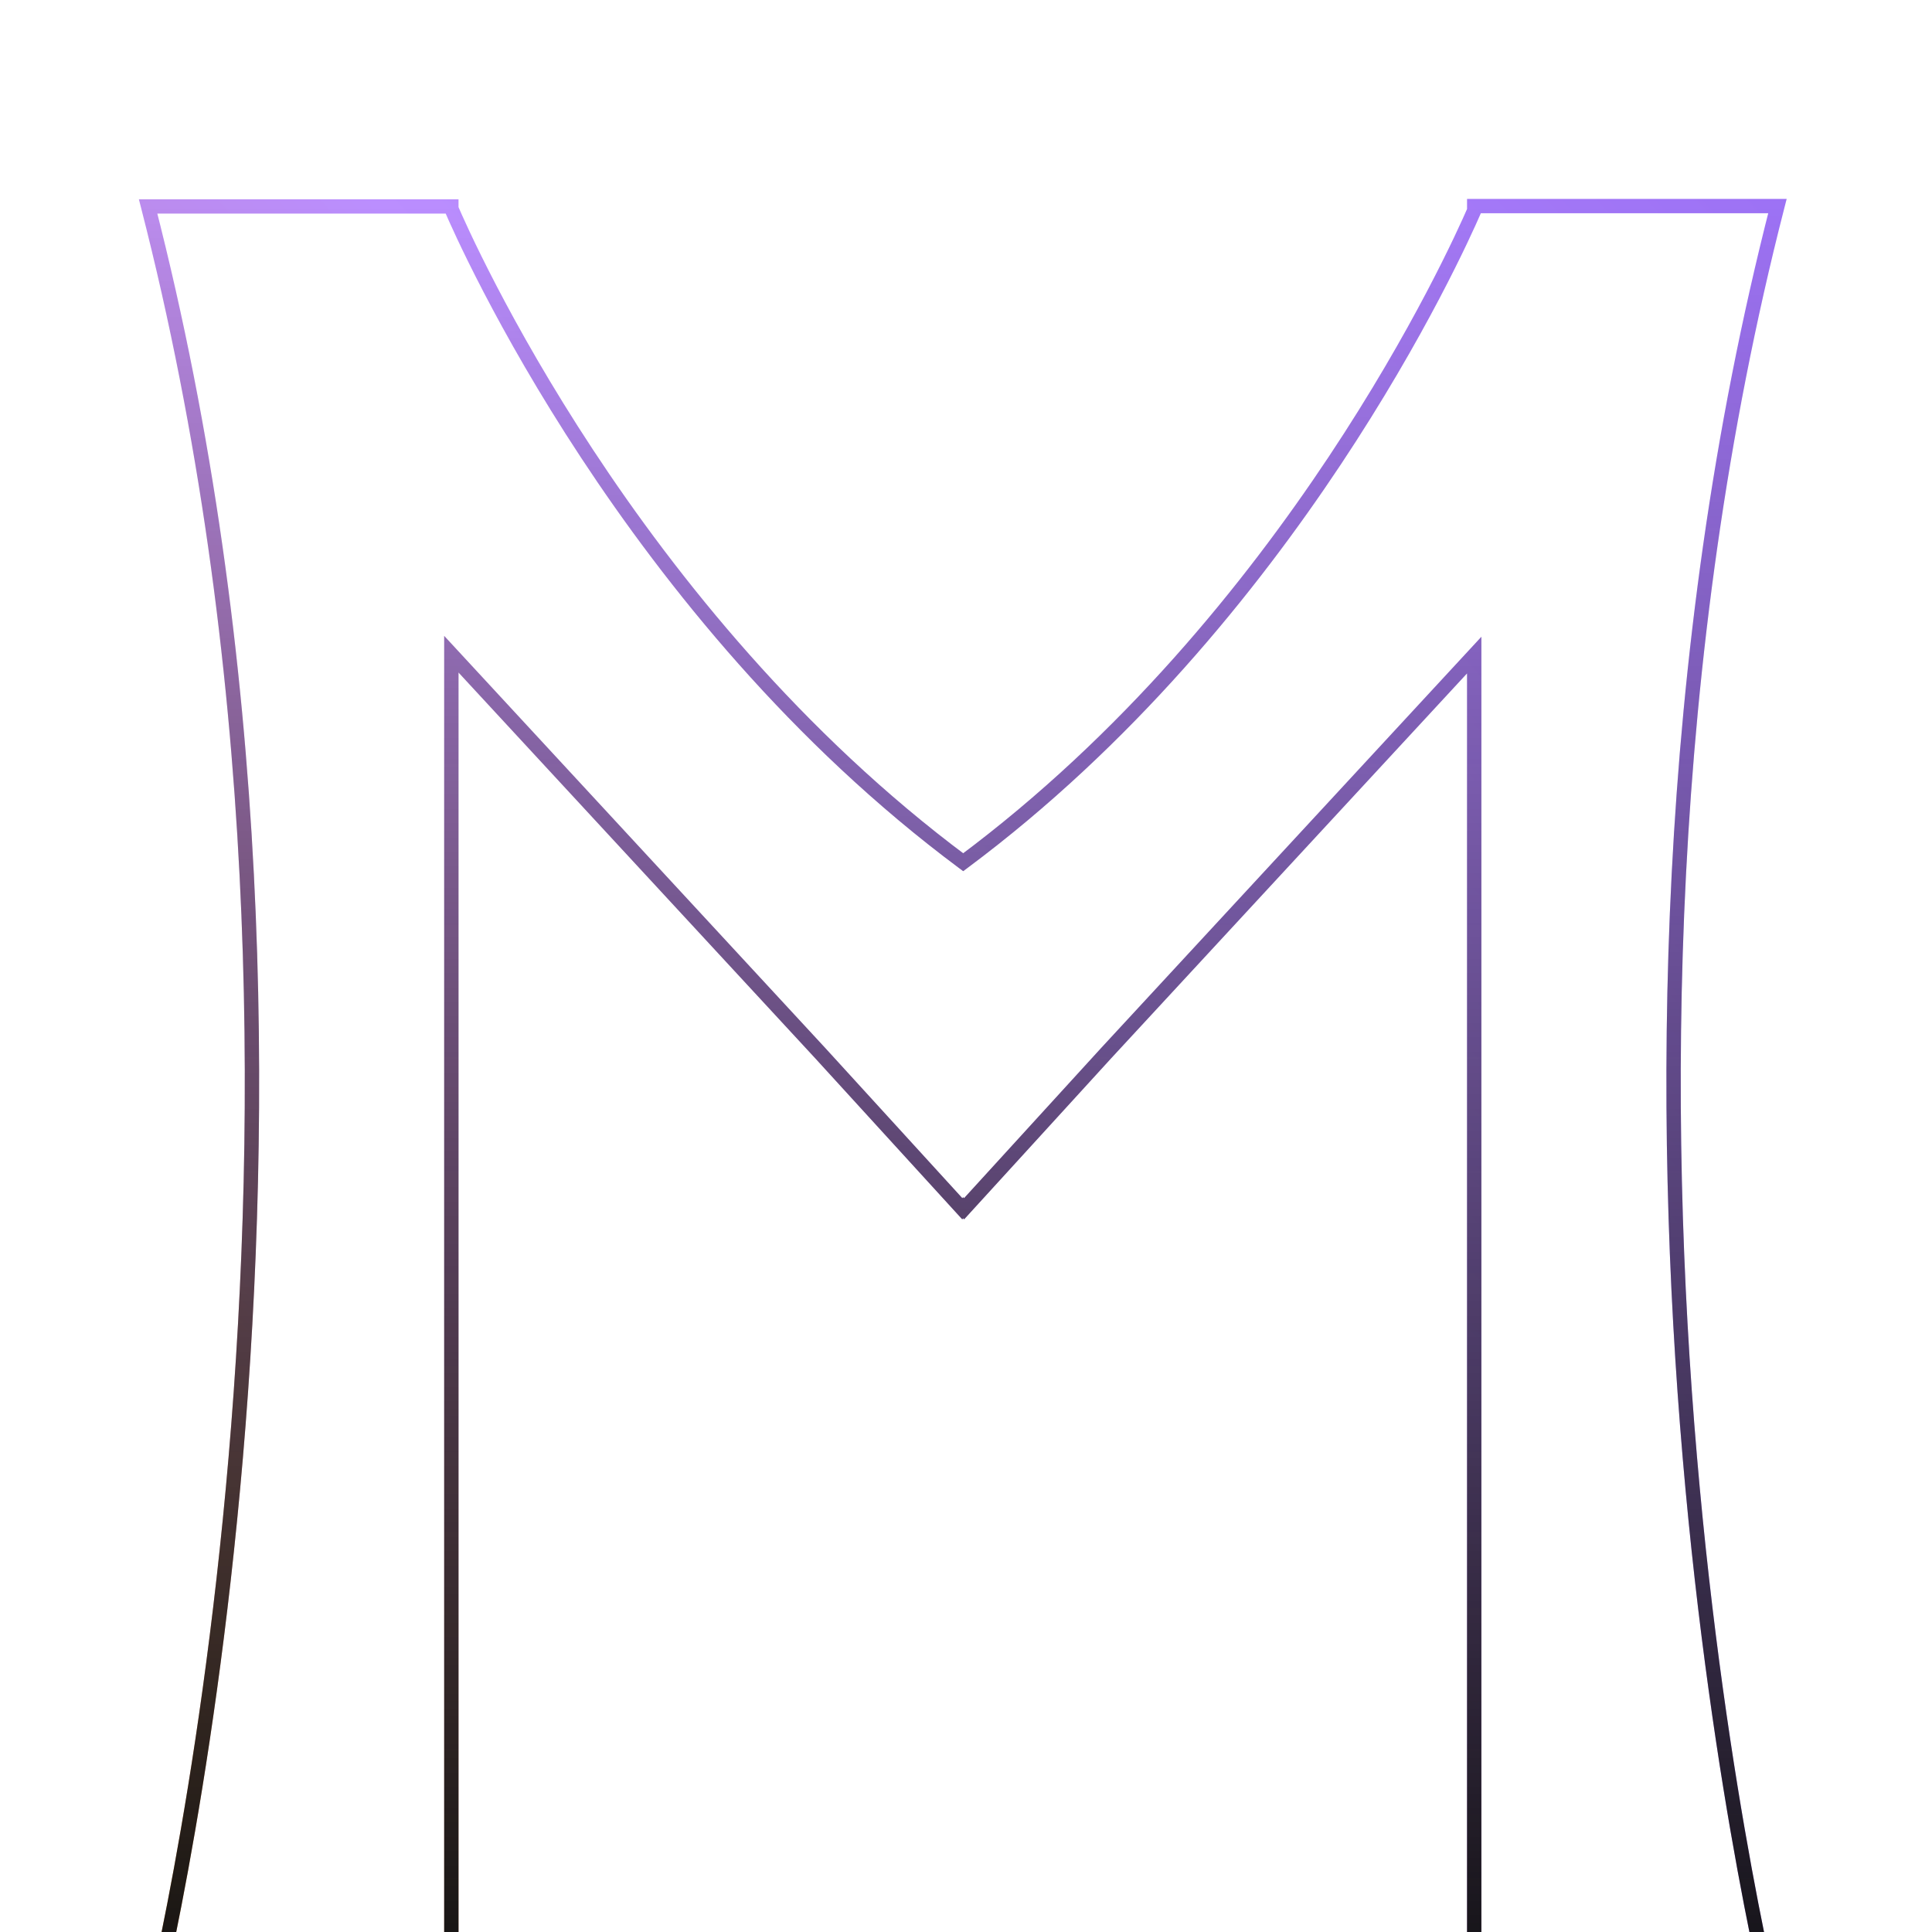 <svg width="300" height="300" viewBox="0 0 300 300" fill="none" xmlns="http://www.w3.org/2000/svg">
<g clip-path="url(#clip0_5692_887)">
<path d="M228.915 101.721H230.028V98.878L228.098 100.966L228.915 101.721ZM228.915 173.254H230.028H228.915ZM171.752 163.543L170.935 162.787L170.931 162.792L171.752 163.543ZM149.706 187.693L148.888 188.448L149.711 189.338L150.527 188.443L149.706 187.693ZM149.564 187.539L150.381 186.784L149.564 185.9L148.747 186.784L149.564 187.539ZM149.422 187.693L148.6 188.443L149.417 189.338L150.239 188.448L149.422 187.693ZM127.375 163.542L128.197 162.792L128.192 162.786L127.375 163.542ZM70.085 101.583L70.902 100.827L68.972 98.74V101.583H70.085ZM70.085 173.312H68.972H70.085ZM70.085 314.566V315.679H71.198V314.566H70.085ZM23 314.566L21.922 314.289L21.565 315.679H23V314.566ZM23 32.058L23 30.945H21.565L21.922 32.335L23 32.058ZM70.085 32.058H71.198V30.945L70.085 30.945V32.058ZM70.085 32.394H68.972V32.623L69.062 32.832L70.085 32.394ZM149.564 133.887L148.899 134.779L149.564 135.274L150.228 134.779L149.564 133.887ZM228.915 32.691L229.936 33.133L230.028 32.921V32.691H228.915ZM228.915 32V30.887H227.802V32H228.915ZM276 32L277.078 32.277L277.435 30.887L276 30.887V32ZM276 314.508V315.621H277.435L277.078 314.231L276 314.508ZM228.915 314.508H227.802V315.621H228.915V314.508ZM227.802 101.721V173.254H230.028V101.721H227.802ZM172.57 164.298L229.732 102.477L228.098 100.966L170.935 162.787L172.57 164.298ZM170.931 162.792L148.884 186.942L150.527 188.443L172.574 164.293L170.931 162.792ZM150.523 186.937L150.381 186.784L148.747 188.295L148.888 188.448L150.523 186.937ZM150.239 188.448L150.381 188.295L148.747 186.784L148.605 186.937L150.239 188.448ZM126.553 164.292L148.6 188.443L150.244 186.942L128.197 162.792L126.553 164.292ZM128.192 162.786L70.902 100.827L69.268 102.339L126.557 164.297L128.192 162.786ZM68.972 101.583L68.972 173.312H71.198L71.198 101.583H68.972ZM68.972 173.312L68.972 314.566H71.198L71.198 173.312H68.972ZM70.085 313.453H23V315.679H70.085V313.453ZM23 314.566C24.078 314.843 24.078 314.842 24.078 314.841C24.079 314.84 24.079 314.838 24.08 314.836C24.081 314.831 24.083 314.824 24.085 314.815C24.09 314.797 24.096 314.771 24.105 314.736C24.123 314.666 24.149 314.562 24.183 314.425C24.251 314.151 24.352 313.743 24.481 313.205C24.739 312.13 25.113 310.538 25.575 308.463C26.499 304.312 27.777 298.229 29.198 290.489C32.038 275.01 35.446 252.904 37.717 226.377C42.26 173.334 42.264 102.571 24.078 31.781L21.922 32.335C40.025 102.799 40.029 173.29 35.5 226.187C33.235 252.631 29.838 274.667 27.009 290.087C25.594 297.797 24.321 303.853 23.402 307.979C22.943 310.042 22.572 311.622 22.317 312.685C22.189 313.217 22.09 313.619 22.023 313.888C21.99 314.022 21.964 314.123 21.947 314.19C21.939 314.224 21.932 314.249 21.928 314.265C21.926 314.274 21.924 314.28 21.924 314.284C21.923 314.286 21.923 314.287 21.922 314.288C21.922 314.289 21.922 314.289 23 314.566ZM23 33.171L70.085 33.171V30.945L23 30.945L23 33.171ZM68.972 32.058V32.394H71.198V32.058H68.972ZM69.062 32.832C71.103 37.602 96.825 96.006 148.899 134.779L150.228 132.994C98.646 94.587 73.114 36.644 71.108 31.956L69.062 32.832ZM227.894 32.248C225.113 38.664 199.579 95.258 148.899 132.994L150.228 134.779C201.394 96.682 227.118 39.634 229.936 33.133L227.894 32.248ZM227.802 32V32.691H230.028V32H227.802ZM276 30.887L228.915 30.887V33.113L276 33.113V30.887ZM276 314.508C277.078 314.231 277.078 314.231 277.078 314.23C277.077 314.229 277.077 314.228 277.076 314.226C277.075 314.222 277.074 314.216 277.072 314.208C277.068 314.191 277.061 314.166 277.053 314.132C277.036 314.065 277.01 313.964 276.977 313.83C276.91 313.561 276.811 313.159 276.683 312.627C276.428 311.564 276.057 309.984 275.598 307.921C274.679 303.795 273.406 297.739 271.991 290.029C269.162 274.609 265.765 252.573 263.5 226.129C258.971 173.232 258.975 102.741 277.078 32.277L274.922 31.723C256.736 102.513 256.74 173.276 261.283 226.319C263.554 252.846 266.962 274.952 269.802 290.431C271.222 298.171 272.501 304.254 273.425 308.405C273.887 310.48 274.261 312.073 274.519 313.147C274.648 313.685 274.749 314.093 274.817 314.367C274.851 314.505 274.877 314.608 274.895 314.678C274.904 314.713 274.91 314.739 274.915 314.757C274.917 314.766 274.919 314.773 274.92 314.778C274.921 314.78 274.921 314.782 274.922 314.783C274.922 314.784 274.922 314.785 276 314.508ZM228.915 315.621H276V313.395H228.915V315.621ZM227.802 173.254L227.802 314.508H230.028L230.028 173.254H227.802Z" fill="url(#paint0_linear_5692_887)"/>
<path d="M228.915 101.721H230.028V98.878L228.098 100.966L228.915 101.721ZM228.915 173.254H230.028H228.915ZM171.752 163.543L170.935 162.787L170.931 162.792L171.752 163.543ZM149.706 187.693L148.888 188.448L149.711 189.338L150.527 188.443L149.706 187.693ZM149.564 187.539L150.381 186.784L149.564 185.9L148.747 186.784L149.564 187.539ZM149.422 187.693L148.6 188.443L149.417 189.338L150.239 188.448L149.422 187.693ZM127.375 163.542L128.197 162.792L128.192 162.786L127.375 163.542ZM70.085 101.583L70.902 100.827L68.972 98.74V101.583H70.085ZM70.085 173.312H68.972H70.085ZM70.085 314.566V315.679H71.198V314.566H70.085ZM23 314.566L21.922 314.289L21.565 315.679H23V314.566ZM23 32.058L23 30.945H21.565L21.922 32.335L23 32.058ZM70.085 32.058H71.198V30.945L70.085 30.945V32.058ZM70.085 32.394H68.972V32.623L69.062 32.832L70.085 32.394ZM149.564 133.887L148.899 134.779L149.564 135.274L150.228 134.779L149.564 133.887ZM228.915 32.691L229.936 33.133L230.028 32.921V32.691H228.915ZM228.915 32V30.887H227.802V32H228.915ZM276 32L277.078 32.277L277.435 30.887L276 30.887V32ZM276 314.508V315.621H277.435L277.078 314.231L276 314.508ZM228.915 314.508H227.802V315.621H228.915V314.508ZM227.802 101.721V173.254H230.028V101.721H227.802ZM172.57 164.298L229.732 102.477L228.098 100.966L170.935 162.787L172.57 164.298ZM170.931 162.792L148.884 186.942L150.527 188.443L172.574 164.293L170.931 162.792ZM150.523 186.937L150.381 186.784L148.747 188.295L148.888 188.448L150.523 186.937ZM150.239 188.448L150.381 188.295L148.747 186.784L148.605 186.937L150.239 188.448ZM126.553 164.292L148.6 188.443L150.244 186.942L128.197 162.792L126.553 164.292ZM128.192 162.786L70.902 100.827L69.268 102.339L126.557 164.297L128.192 162.786ZM68.972 101.583L68.972 173.312H71.198L71.198 101.583H68.972ZM68.972 173.312L68.972 314.566H71.198L71.198 173.312H68.972ZM70.085 313.453H23V315.679H70.085V313.453ZM23 314.566C24.078 314.843 24.078 314.842 24.078 314.841C24.079 314.84 24.079 314.838 24.08 314.836C24.081 314.831 24.083 314.824 24.085 314.815C24.09 314.797 24.096 314.771 24.105 314.736C24.123 314.666 24.149 314.562 24.183 314.425C24.251 314.151 24.352 313.743 24.481 313.205C24.739 312.13 25.113 310.538 25.575 308.463C26.499 304.312 27.777 298.229 29.198 290.489C32.038 275.01 35.446 252.904 37.717 226.377C42.26 173.334 42.264 102.571 24.078 31.781L21.922 32.335C40.025 102.799 40.029 173.29 35.5 226.187C33.235 252.631 29.838 274.667 27.009 290.087C25.594 297.797 24.321 303.853 23.402 307.979C22.943 310.042 22.572 311.622 22.317 312.685C22.189 313.217 22.09 313.619 22.023 313.888C21.99 314.022 21.964 314.123 21.947 314.19C21.939 314.224 21.932 314.249 21.928 314.265C21.926 314.274 21.924 314.28 21.924 314.284C21.923 314.286 21.923 314.287 21.922 314.288C21.922 314.289 21.922 314.289 23 314.566ZM23 33.171L70.085 33.171V30.945L23 30.945L23 33.171ZM68.972 32.058V32.394H71.198V32.058H68.972ZM69.062 32.832C71.103 37.602 96.825 96.006 148.899 134.779L150.228 132.994C98.646 94.587 73.114 36.644 71.108 31.956L69.062 32.832ZM227.894 32.248C225.113 38.664 199.579 95.258 148.899 132.994L150.228 134.779C201.394 96.682 227.118 39.634 229.936 33.133L227.894 32.248ZM227.802 32V32.691H230.028V32H227.802ZM276 30.887L228.915 30.887V33.113L276 33.113V30.887ZM276 314.508C277.078 314.231 277.078 314.231 277.078 314.23C277.077 314.229 277.077 314.228 277.076 314.226C277.075 314.222 277.074 314.216 277.072 314.208C277.068 314.191 277.061 314.166 277.053 314.132C277.036 314.065 277.01 313.964 276.977 313.83C276.91 313.561 276.811 313.159 276.683 312.627C276.428 311.564 276.057 309.984 275.598 307.921C274.679 303.795 273.406 297.739 271.991 290.029C269.162 274.609 265.765 252.573 263.5 226.129C258.971 173.232 258.975 102.741 277.078 32.277L274.922 31.723C256.736 102.513 256.74 173.276 261.283 226.319C263.554 252.846 266.962 274.952 269.802 290.431C271.222 298.171 272.501 304.254 273.425 308.405C273.887 310.48 274.261 312.073 274.519 313.147C274.648 313.685 274.749 314.093 274.817 314.367C274.851 314.505 274.877 314.608 274.895 314.678C274.904 314.713 274.91 314.739 274.915 314.757C274.917 314.766 274.919 314.773 274.92 314.778C274.921 314.78 274.921 314.782 274.922 314.783C274.922 314.784 274.922 314.785 276 314.508ZM228.915 315.621H276V313.395H228.915V315.621ZM227.802 173.254L227.802 314.508H230.028L230.028 173.254H227.802Z" fill="url(#paint1_linear_5692_887)"/>
</g>
<defs>
<linearGradient id="paint0_linear_5692_887" x1="5.923" y1="338.584" x2="306.266" y2="65.258" gradientUnits="userSpaceOnUse">
<stop stop-color="#E76F51"/>
<stop offset="0" stop-color="#F9AD2E"/>
<stop offset="0.343" stop-color="#BC85BE"/>
<stop offset="0.604" stop-color="#BB8EFE"/>
<stop offset="1" stop-color="#9D72F5"/>
</linearGradient>
<linearGradient id="paint1_linear_5692_887" x1="149.5" y1="32" x2="149.5" y2="314.566" gradientUnits="userSpaceOnUse">
<stop stop-opacity="0"/>
<stop offset="1" stop-color="#101011"/>
</linearGradient>
<clipPath id="clip0_5692_887">
<rect width="300" height="300" fill="white"/>
</clipPath>
</defs>
</svg>
